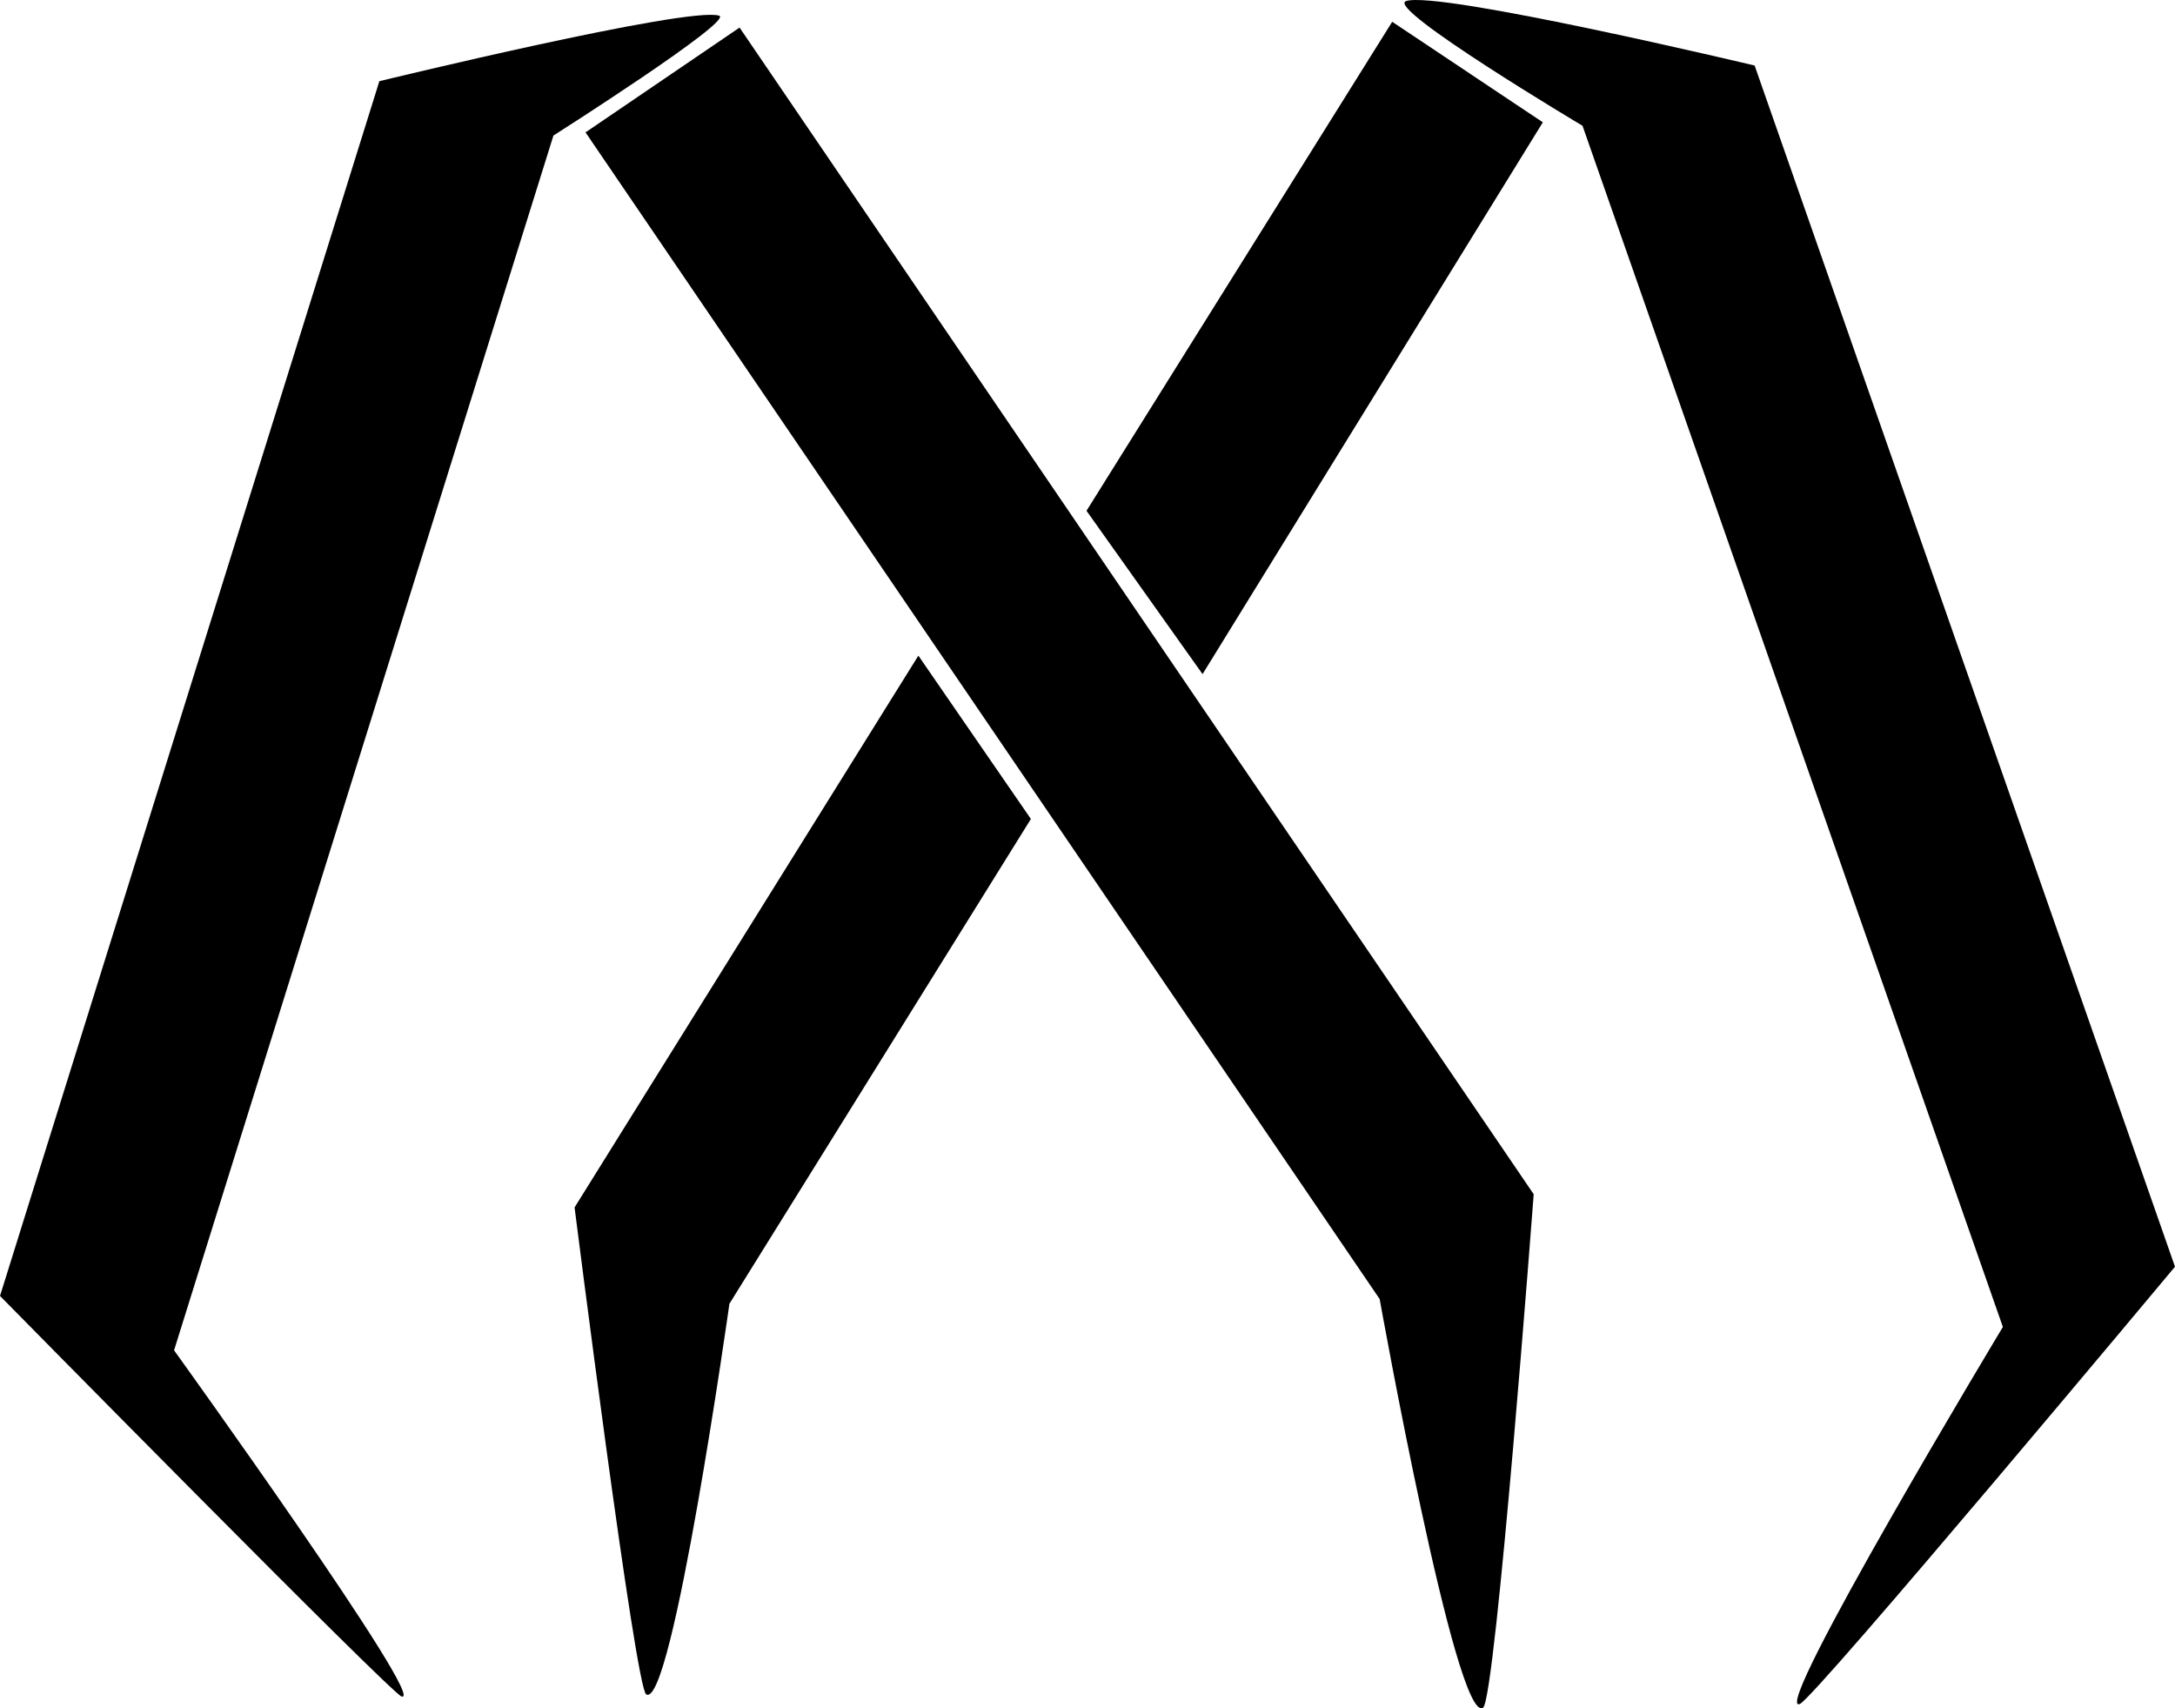 <svg version="1.1" xmlns="http://www.w3.org/2000/svg" xmlns:xlink="http://www.w3.org/1999/xlink" width="169.986" height="133.491" viewBox="0,0,169.986,133.491"><g transform="translate(-157.186,-128.165)"><g data-paper-data="{&quot;isPaintingLayer&quot;:true}" fill="#000000" fill-rule="nonzero" stroke="none" stroke-width="0" stroke-linecap="butt" stroke-linejoin="miter" stroke-miterlimit="10" stroke-dasharray="" stroke-dashoffset="0" style="mix-blend-mode: normal"><path d="M157.186,229.437l29.649,-94.928c0,0 24.142,-5.873 26.555,-5.119c1.197,0.374 -12.951,9.368 -12.951,9.368l-29.649,94.928c0,0 19.958,27.732 17.776,27.051c-0.829,-0.259 -31.379,-31.3 -31.379,-31.3z"/><path d="M265.013,229.68l-62.066,-91.17l12.039,-8.191l62.066,91.17c0,0 -2.974,39.453 -3.957,40.122c-2.1,1.428 -8.082,-31.931 -8.082,-31.931z"/><path d="M313.72,231.861l-32.853,-93.867c0,0 -15.406,-9.178 -13.8,-9.741c2.483,-0.869 27.251,5.033 27.251,5.033l32.853,93.867c0,0 -28.206,33.785 -29.331,34.178c-2.359,0.826 15.88,-29.471 15.88,-29.471z"/><path d="M242.101,168.08l23.892,-38.213l11.772,7.856l-26.594,43.121z"/><path d="M202.091,222.521l26.87,-43.121l8.794,12.764l-23.562,37.884c0,0 -4.483,31.781 -6.506,30.523c-0.845,-0.525 -5.596,-38.05 -5.596,-38.05z"/></g></g></svg><!--rotationCenter:82.81447:51.83480326931621-->